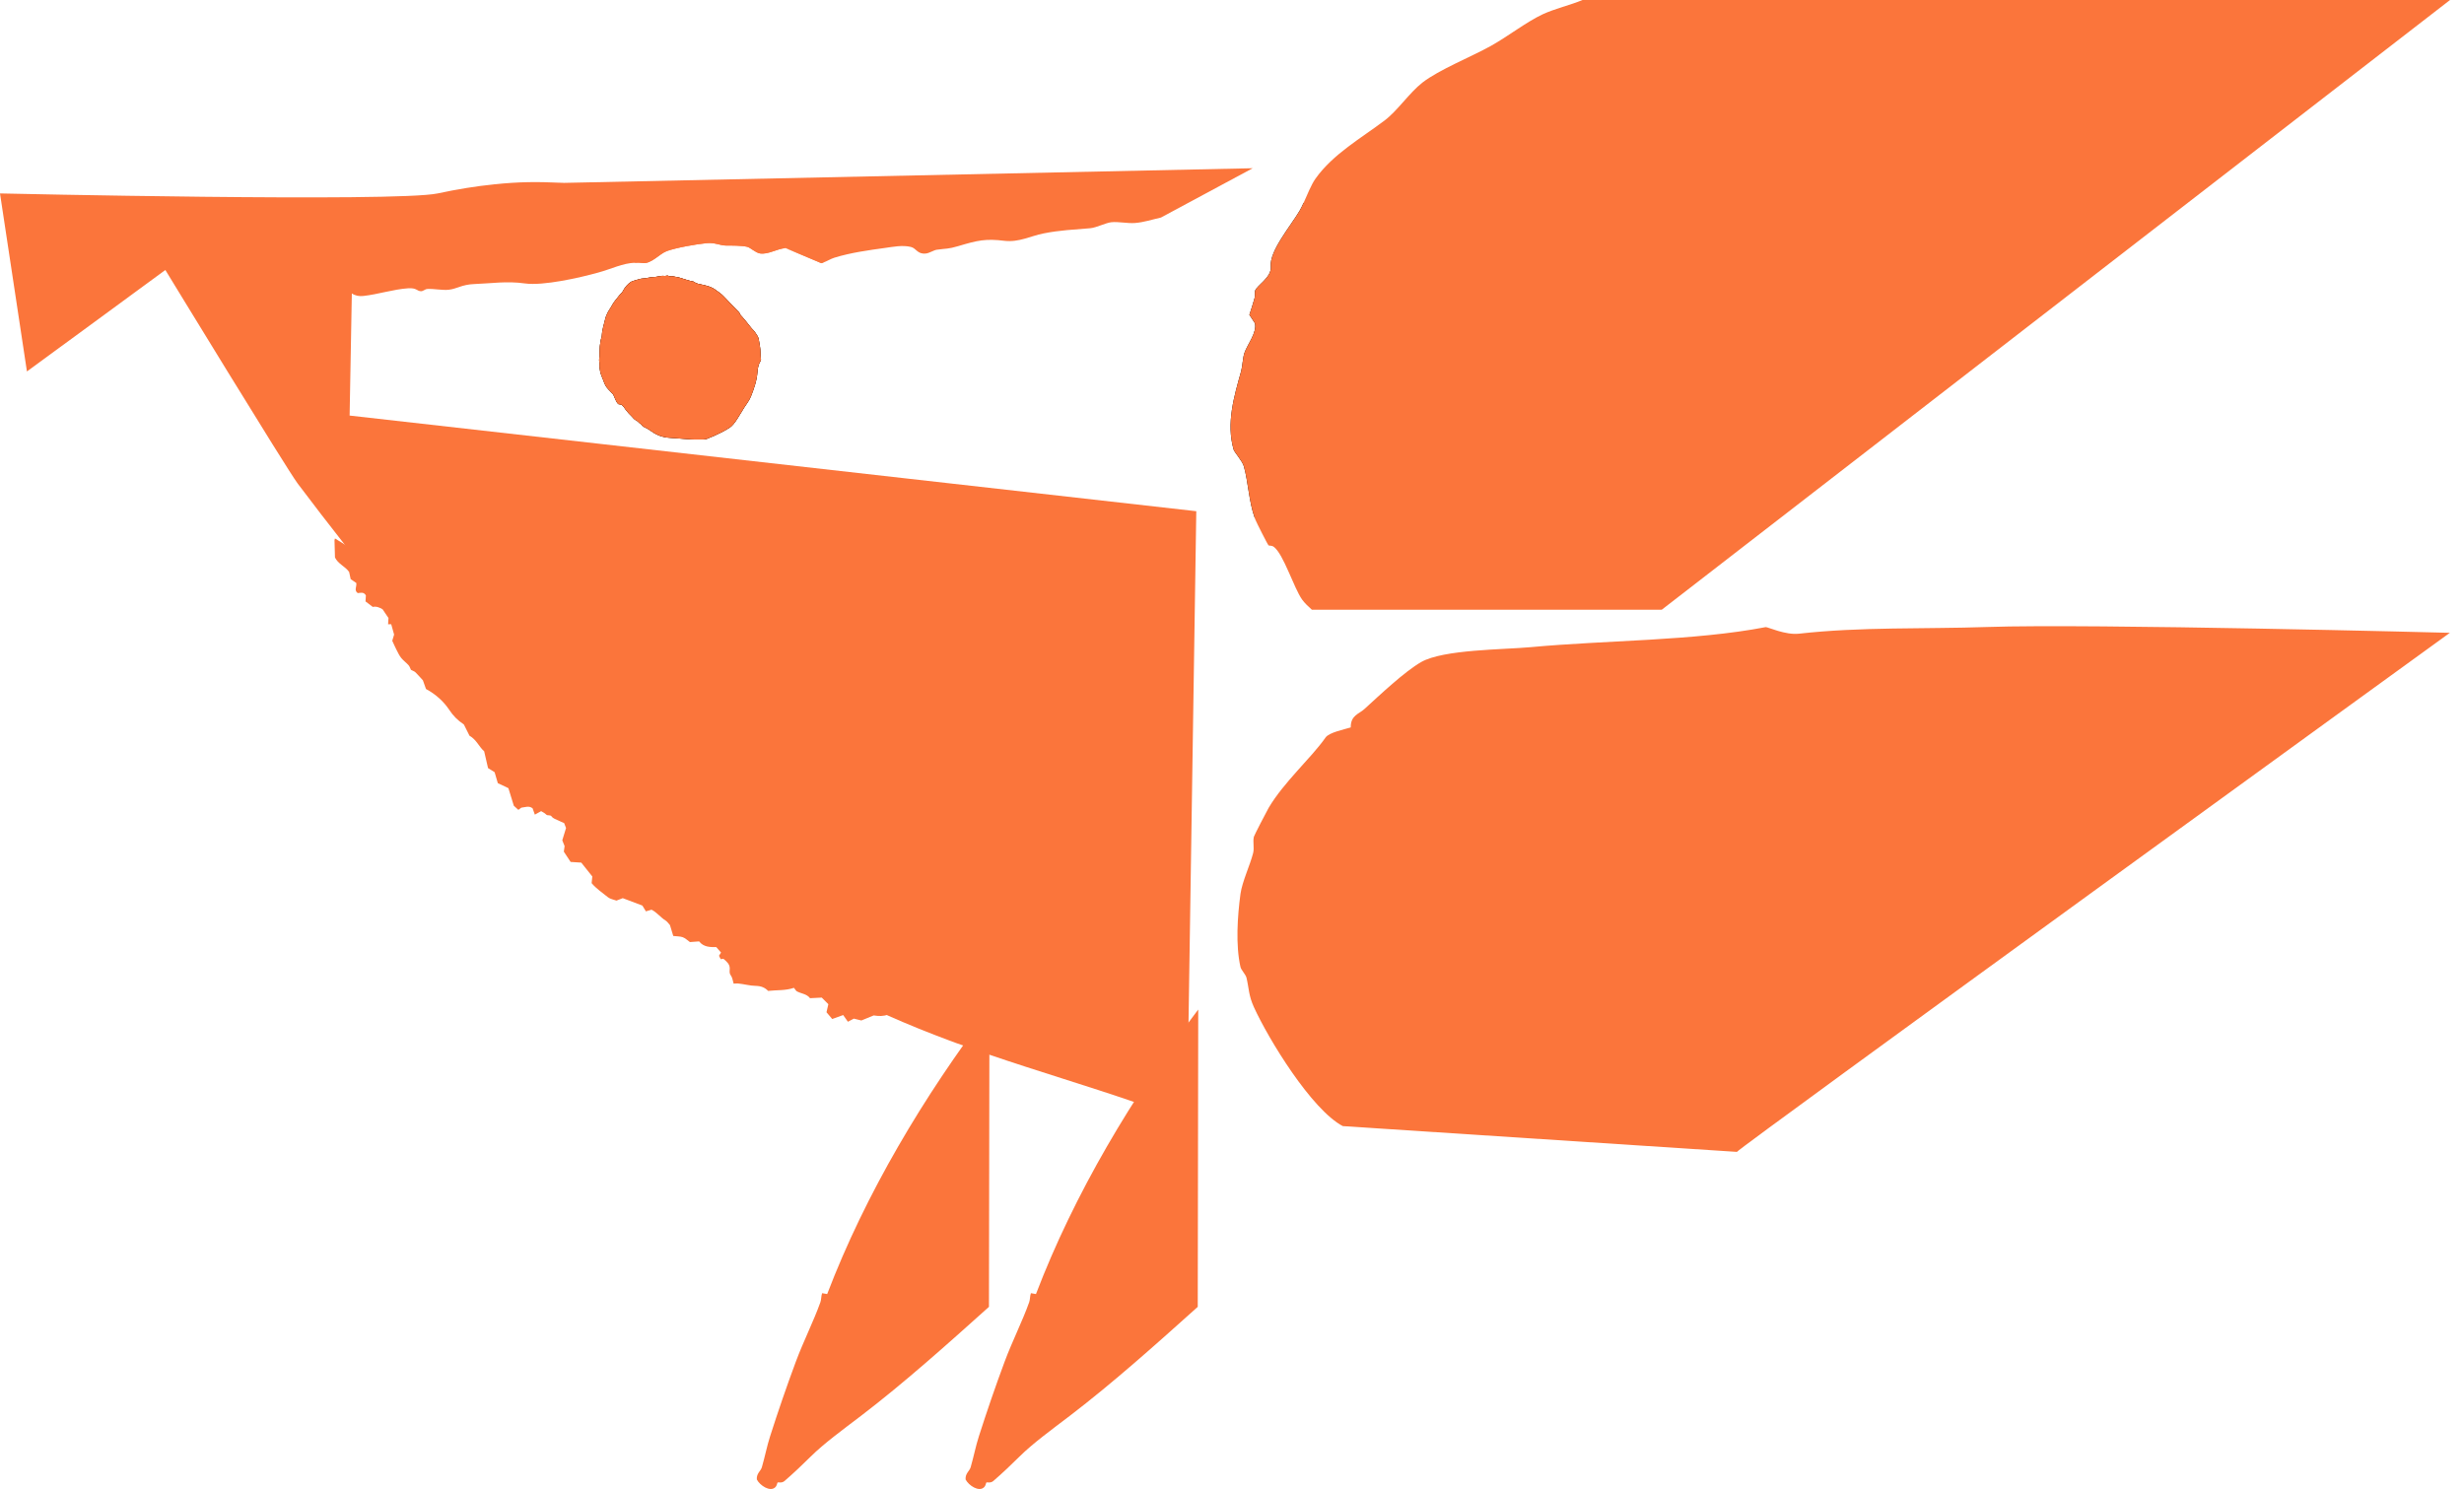 <svg width="91" height="55" viewBox="0 0 91 55" fill="none" xmlns="http://www.w3.org/2000/svg">
<path d="M37.88 35.765C37.837 35.775 37.794 35.782 37.748 35.782C37.626 35.786 37.519 35.879 37.383 35.894C37.286 35.901 37.2 36.005 37.107 36.062C37 36.126 36.892 36.191 36.774 36.259C36.724 36.212 36.667 36.162 36.592 36.097C36.466 36.141 36.334 36.191 36.201 36.237C36.173 36.212 36.151 36.191 36.115 36.158C35.972 36.241 35.833 36.348 35.675 36.402C35.511 36.459 35.332 36.459 35.149 36.488C35.056 36.62 34.966 36.753 34.834 36.846C34.716 36.928 34.594 37.003 34.444 37.107C34.304 37.096 34.129 37.093 33.961 37.164C33.907 37.186 33.846 37.189 33.789 37.225C33.506 37.401 33.384 37.426 32.983 37.44C32.919 37.44 32.854 37.454 32.797 37.476C32.625 37.544 32.453 37.537 32.267 37.508C32.124 37.565 31.974 37.626 31.813 37.694C31.727 37.673 31.634 37.651 31.534 37.626C31.469 37.658 31.405 37.694 31.315 37.741C31.262 37.662 31.208 37.587 31.14 37.494C31.011 37.54 30.882 37.587 30.735 37.64C30.66 37.551 30.588 37.465 30.524 37.39C30.549 37.282 30.571 37.193 30.592 37.093C30.51 37.01 30.431 36.932 30.349 36.849C30.198 36.856 30.055 36.864 29.916 36.871C29.79 36.703 29.572 36.706 29.411 36.606C29.382 36.57 29.357 36.534 29.321 36.488C29.017 36.595 28.691 36.566 28.369 36.602C28.247 36.477 28.108 36.42 27.911 36.416C27.696 36.413 27.474 36.348 27.252 36.327C27.206 36.323 27.156 36.33 27.095 36.334C27.062 36.234 27.052 36.112 26.991 36.029C26.919 35.933 26.955 35.854 26.951 35.761C26.948 35.607 26.83 35.511 26.719 35.417C26.683 35.421 26.651 35.425 26.615 35.428C26.593 35.389 26.576 35.346 26.554 35.303C26.583 35.26 26.604 35.224 26.629 35.185C26.576 35.124 26.522 35.067 26.454 34.984C26.236 34.984 25.989 34.991 25.82 34.773C25.709 34.78 25.595 34.791 25.48 34.798C25.394 34.741 25.316 34.655 25.215 34.619C25.115 34.583 24.997 34.59 24.865 34.573C24.825 34.447 24.786 34.311 24.743 34.172C24.693 34.118 24.646 34.043 24.582 34.003C24.396 33.889 24.263 33.703 24.063 33.602C24.005 33.62 23.941 33.638 23.855 33.663C23.819 33.606 23.78 33.542 23.723 33.449L23 33.176C22.946 33.198 22.856 33.23 22.767 33.266C22.66 33.227 22.538 33.209 22.455 33.144C22.248 32.976 22.022 32.826 21.85 32.622C21.861 32.529 21.868 32.45 21.875 32.375C21.747 32.21 21.618 32.049 21.467 31.863C21.353 31.856 21.213 31.848 21.074 31.838C20.988 31.705 20.909 31.587 20.823 31.458C20.83 31.404 20.841 31.344 20.852 31.254C20.83 31.201 20.802 31.125 20.766 31.039C20.809 30.9 20.855 30.746 20.905 30.585C20.884 30.531 20.859 30.47 20.834 30.402C20.762 30.37 20.687 30.341 20.619 30.306C20.533 30.263 20.426 30.234 20.376 30.162C20.315 30.08 20.229 30.148 20.168 30.084C20.118 30.03 20.039 29.998 19.985 29.962C19.899 30.009 19.831 30.048 19.753 30.091C19.721 29.998 19.695 29.93 19.67 29.858C19.538 29.751 19.395 29.819 19.255 29.833C19.216 29.862 19.18 29.89 19.144 29.915C19.083 29.862 19.026 29.808 18.976 29.762C18.908 29.54 18.843 29.328 18.776 29.113C18.632 29.046 18.503 28.985 18.385 28.927C18.342 28.777 18.303 28.641 18.267 28.523C18.178 28.466 18.11 28.426 18.024 28.372C17.981 28.183 17.934 27.982 17.881 27.75C17.694 27.592 17.598 27.32 17.34 27.177C17.272 27.041 17.2 26.898 17.132 26.762C16.91 26.615 16.732 26.436 16.592 26.221C16.391 25.917 16.091 25.641 15.733 25.451C15.708 25.38 15.675 25.29 15.618 25.129C15.561 25.069 15.457 24.947 15.346 24.836C15.303 24.793 15.235 24.775 15.178 24.743C15.149 24.686 15.131 24.617 15.088 24.571C15.006 24.478 14.899 24.403 14.82 24.306C14.752 24.22 14.702 24.12 14.652 24.02C14.594 23.912 14.548 23.798 14.487 23.669C14.505 23.615 14.526 23.536 14.555 23.44C14.523 23.322 14.483 23.189 14.448 23.057C14.405 23.057 14.373 23.057 14.333 23.06C14.34 22.982 14.344 22.903 14.347 22.828C14.276 22.72 14.204 22.613 14.129 22.505C14.018 22.441 13.9 22.387 13.768 22.419C13.678 22.352 13.592 22.287 13.499 22.215C13.503 22.14 13.51 22.065 13.513 21.994C13.438 21.858 13.32 21.897 13.213 21.908C13.066 21.807 13.18 21.671 13.159 21.535C13.105 21.496 13.041 21.453 12.951 21.392C12.937 21.32 12.915 21.227 12.894 21.127C12.754 20.923 12.482 20.83 12.371 20.59C12.368 20.397 12.361 20.207 12.354 19.953C12.354 19.939 12.364 19.917 12.371 19.889L37.884 35.758L37.88 35.765Z" fill="#FB753B"/>
<path d="M44.235 48.272C42.696 49.654 41.106 51.078 39.517 52.292C38.851 52.8 38.146 53.312 37.648 53.806C37.337 54.114 37.008 54.426 36.685 54.705C36.581 54.794 36.453 54.744 36.431 54.758C36.413 54.769 36.41 54.873 36.345 54.934C36.156 55.124 35.769 54.866 35.661 54.648C35.644 54.422 35.808 54.34 35.848 54.196C35.966 53.788 36.034 53.42 36.152 53.054C36.446 52.135 36.764 51.207 37.101 50.302C37.383 49.543 37.759 48.805 38.01 48.1C38.046 48 38.035 47.871 38.074 47.767L38.26 47.8C39.681 44.08 41.837 40.475 44.253 37.29L44.235 48.269V48.272Z" fill="#FB753B"/>
<path d="M36.524 48.272C34.985 49.654 33.395 51.078 31.806 52.292C31.14 52.8 30.435 53.312 29.937 53.806C29.626 54.114 29.297 54.426 28.974 54.705C28.87 54.794 28.742 54.744 28.72 54.758C28.702 54.769 28.699 54.873 28.634 54.934C28.445 55.124 28.058 54.866 27.951 54.648C27.933 54.422 28.097 54.34 28.137 54.196C28.255 53.788 28.323 53.42 28.441 53.054C28.735 52.135 29.053 51.207 29.39 50.302C29.672 49.543 30.048 48.805 30.299 48.1C30.335 48 30.324 47.871 30.363 47.767L30.549 47.8C31.971 44.08 34.126 40.475 36.542 37.29L36.524 48.269V48.272Z" fill="#FB753B"/>
<path d="M67.688 0V0.14H67.963V0H67.688Z" fill="#383838"/>
<path d="M28.104 13.284C28.104 13.284 28.101 13.324 28.086 13.341C28.004 13.467 27.983 13.614 27.972 13.757C27.947 14.075 27.843 14.365 27.729 14.652C27.693 14.738 27.646 14.82 27.592 14.895C27.456 15.085 27.349 15.289 27.224 15.479C27.138 15.607 27.055 15.733 26.923 15.812C26.826 15.872 26.73 15.93 26.626 15.98C26.458 16.066 26.282 16.141 26.103 16.212C26.06 16.227 26.014 16.234 25.967 16.234C25.788 16.234 25.609 16.241 25.427 16.223C25.187 16.202 24.947 16.187 24.704 16.169C24.474 16.152 24.26 16.076 24.066 15.937C24.016 15.901 23.966 15.869 23.913 15.836C23.855 15.804 23.794 15.776 23.737 15.747C23.705 15.672 23.626 15.65 23.58 15.593C23.533 15.536 23.451 15.521 23.404 15.461C23.351 15.396 23.29 15.342 23.232 15.282C23.186 15.228 23.136 15.174 23.096 15.117C23.057 15.056 23.014 14.995 22.953 14.949C22.917 14.942 22.878 14.934 22.835 14.927C22.81 14.895 22.781 14.866 22.763 14.831C22.724 14.755 22.695 14.673 22.649 14.573C22.62 14.541 22.574 14.494 22.527 14.444C22.445 14.362 22.37 14.276 22.327 14.168C22.284 14.065 22.248 13.961 22.205 13.857C22.169 13.768 22.155 13.667 22.141 13.571C22.133 13.499 22.151 13.427 22.133 13.359C22.116 13.284 22.141 13.22 22.141 13.152C22.141 12.905 22.148 12.661 22.223 12.432C22.23 12.214 22.298 12.01 22.348 11.799C22.366 11.713 22.402 11.63 22.438 11.552C22.466 11.491 22.509 11.437 22.545 11.376C22.606 11.276 22.66 11.169 22.738 11.079C22.806 11 22.864 10.911 22.939 10.836C22.964 10.814 22.985 10.789 23 10.761C23.071 10.614 23.182 10.492 23.304 10.41C23.415 10.36 23.519 10.342 23.615 10.309C23.719 10.277 23.841 10.288 23.945 10.259C24.059 10.227 24.181 10.245 24.296 10.213C24.313 10.206 24.335 10.206 24.356 10.202C24.374 10.198 24.392 10.198 24.41 10.195C24.478 10.177 24.553 10.206 24.625 10.184C24.679 10.166 24.736 10.234 24.797 10.202C24.811 10.195 24.836 10.206 24.858 10.209C24.936 10.224 25.015 10.238 25.072 10.249C25.262 10.302 25.427 10.37 25.616 10.403C25.677 10.449 25.745 10.478 25.82 10.492C25.914 10.51 26.003 10.531 26.096 10.556C26.214 10.589 26.329 10.632 26.425 10.707C26.529 10.782 26.64 10.854 26.726 10.947C26.898 11.122 27.066 11.301 27.235 11.476C27.263 11.509 27.302 11.537 27.313 11.569C27.335 11.63 27.378 11.673 27.421 11.716C27.517 11.82 27.596 11.935 27.689 12.042C27.732 12.099 27.782 12.157 27.836 12.21C27.85 12.225 27.864 12.242 27.875 12.257C27.933 12.35 28.008 12.432 28.022 12.536C28.047 12.697 28.086 12.858 28.086 13.019C28.086 13.102 28.097 13.188 28.104 13.284Z" fill="#FB753B"/>
<path d="M30.417 9.694C30.392 9.705 30.363 9.715 30.335 9.722L29.014 9.164C29.479 9.336 29.948 9.515 30.417 9.694Z" fill="#FB753B"/>
<path d="M44.181 18.883L43.894 37.776L43.844 41.163C43.436 40.959 42.627 40.962 42.258 40.833C42.133 40.79 42.011 40.747 41.886 40.705C40.111 40.096 38.317 39.566 36.538 38.958C36.216 38.85 35.894 38.736 35.571 38.617C35.4 38.56 35.231 38.499 35.063 38.435C34.311 38.156 33.531 37.841 32.74 37.49C28.477 35.639 23.819 32.886 20.852 29.64C17.988 26.504 15.328 23.432 12.737 20.125C12.153 19.384 11.573 18.628 10.993 17.859C10.585 17.315 6.107 9.973 6.107 9.973L0.995 13.721L0 7.145C0 7.145 14.609 7.474 16.162 7.145C16.903 6.987 17.587 6.876 18.228 6.812C19.116 6.715 19.925 6.705 20.698 6.758C23.068 6.923 25.097 7.721 28.011 8.788C28.344 8.91 28.68 9.035 29.013 9.164C28.698 9.185 28.369 9.411 28.065 9.361C27.897 9.332 27.721 9.149 27.596 9.117C27.392 9.067 27.012 9.071 26.819 9.071C26.586 9.067 26.4 8.953 26.103 8.981C25.724 9.017 24.983 9.146 24.625 9.275C24.349 9.379 24.048 9.758 23.737 9.715C23.64 9.701 23.547 9.697 23.458 9.704C22.989 9.722 22.591 9.933 22.09 10.069C21.396 10.263 20.057 10.563 19.391 10.47C18.715 10.374 18.142 10.47 17.519 10.492C17.05 10.51 16.875 10.671 16.57 10.703C16.331 10.728 16.03 10.66 15.783 10.674C15.69 10.682 15.633 10.757 15.547 10.757C15.393 10.753 15.396 10.628 15.07 10.649C14.508 10.689 13.972 10.871 13.424 10.932C13.266 10.95 13.123 10.925 12.994 10.839L12.912 15.35L44.181 18.883Z" fill="#FB753B"/>
<path d="M27.69 12.042L24.357 10.202C24.357 10.202 24.393 10.198 24.411 10.195C24.479 10.177 24.554 10.206 24.626 10.184C24.68 10.166 24.737 10.234 24.798 10.202C24.812 10.195 24.837 10.206 24.859 10.209C24.937 10.224 25.016 10.238 25.073 10.249C25.263 10.302 25.428 10.37 25.617 10.403C25.678 10.449 25.746 10.478 25.822 10.492C25.915 10.51 26.004 10.531 26.097 10.556C26.215 10.589 26.33 10.632 26.427 10.707C26.53 10.782 26.641 10.854 26.727 10.947C26.899 11.122 27.067 11.301 27.235 11.476C27.264 11.509 27.303 11.537 27.314 11.569C27.336 11.63 27.379 11.673 27.422 11.716C27.518 11.82 27.597 11.935 27.69 12.042Z" fill="#FB753B"/>
<path d="M46.265 6.214L42.875 8.036C42.553 8.108 42.234 8.215 41.915 8.237C41.643 8.258 41.318 8.183 41.049 8.208C40.834 8.23 40.498 8.409 40.265 8.43C39.635 8.484 39.141 8.502 38.536 8.623C38.074 8.713 37.638 8.956 37.104 8.896C36.403 8.81 36.116 8.874 35.386 9.092C35.014 9.203 34.949 9.175 34.595 9.225C34.491 9.239 34.316 9.354 34.194 9.364C33.879 9.4 33.843 9.168 33.639 9.121C33.331 9.046 32.984 9.117 32.694 9.157C32.071 9.243 31.42 9.332 30.818 9.518C30.686 9.558 30.553 9.644 30.417 9.694C30.392 9.705 30.364 9.715 30.335 9.722L29.014 9.164C28.699 9.185 28.37 9.411 28.066 9.361C27.897 9.332 27.722 9.15 27.597 9.117C27.392 9.067 27.013 9.071 26.82 9.071C26.587 9.067 26.401 8.953 26.104 8.981C25.724 9.017 24.983 9.146 24.625 9.275C24.35 9.379 24.049 9.758 23.738 9.715C23.641 9.701 23.548 9.697 23.458 9.705L18.229 6.812L20.698 6.758L46.265 6.214Z" fill="#FB753B"/>
<path d="M50.729 16.534C50.636 16.542 50.646 16.685 50.739 16.678C50.833 16.671 50.822 16.527 50.729 16.534Z" fill="#FB753B"/>
<path d="M55.619 14.344C55.526 14.351 55.537 14.494 55.63 14.487C55.723 14.48 55.712 14.337 55.619 14.344Z" fill="#FB753B"/>
<path d="M54.094 14.171L53.951 14.181L53.97 14.466L54.113 14.457L54.094 14.171Z" fill="#FB753B"/>
<path d="M28.104 13.284C28.104 13.284 28.101 13.324 28.086 13.341C28.004 13.467 27.983 13.614 27.972 13.757C27.947 14.075 27.843 14.365 27.729 14.652C27.693 14.738 27.646 14.82 27.592 14.895C27.456 15.085 27.349 15.289 27.224 15.479C27.138 15.607 27.055 15.733 26.923 15.812C26.826 15.872 26.73 15.93 26.626 15.98C26.458 16.066 26.282 16.141 26.103 16.212C26.06 16.227 26.014 16.234 25.967 16.234C25.788 16.234 25.609 16.241 25.427 16.223C25.187 16.202 24.947 16.187 24.704 16.169C24.474 16.152 24.26 16.076 24.066 15.937C24.016 15.901 23.966 15.869 23.913 15.836C23.855 15.804 23.794 15.776 23.737 15.747C23.705 15.672 23.626 15.65 23.58 15.593C23.533 15.536 23.451 15.521 23.404 15.461C23.351 15.396 23.29 15.342 23.232 15.282C23.186 15.228 23.136 15.174 23.096 15.117C23.057 15.056 23.014 14.995 22.953 14.949C22.917 14.942 22.878 14.934 22.835 14.927C22.81 14.895 22.781 14.866 22.763 14.831C22.724 14.755 22.695 14.673 22.649 14.573C22.62 14.541 22.574 14.494 22.527 14.444C22.445 14.362 22.37 14.276 22.327 14.168C22.284 14.065 22.248 13.961 22.205 13.857C22.169 13.768 22.155 13.667 22.141 13.571C22.133 13.499 22.151 13.427 22.133 13.359C22.116 13.284 22.141 13.22 22.141 13.152C22.141 12.905 22.148 12.661 22.223 12.432C22.23 12.214 22.298 12.01 22.348 11.799C22.366 11.713 22.402 11.63 22.438 11.552C22.466 11.491 22.509 11.437 22.545 11.376C22.606 11.276 22.66 11.169 22.738 11.079C22.806 11 22.864 10.911 22.939 10.836C22.964 10.814 22.985 10.789 23 10.761C23.071 10.614 23.182 10.492 23.304 10.41C23.415 10.36 23.519 10.342 23.615 10.309C23.719 10.277 23.841 10.288 23.945 10.259C24.059 10.227 24.181 10.245 24.296 10.213C24.313 10.206 24.335 10.206 24.356 10.202C24.374 10.198 24.392 10.198 24.41 10.195C24.478 10.177 24.553 10.206 24.625 10.184C24.679 10.166 24.736 10.234 24.797 10.202C24.811 10.195 24.836 10.206 24.858 10.209C24.936 10.224 25.015 10.238 25.072 10.249C25.262 10.302 25.427 10.37 25.616 10.403C25.677 10.449 25.745 10.478 25.82 10.492C25.914 10.51 26.003 10.531 26.096 10.556C26.214 10.589 26.329 10.632 26.425 10.707C26.529 10.782 26.64 10.854 26.726 10.947C26.898 11.122 27.066 11.301 27.235 11.476C27.263 11.509 27.302 11.537 27.313 11.569C27.335 11.63 27.378 11.673 27.421 11.716C27.517 11.82 27.596 11.935 27.689 12.042C27.732 12.099 27.782 12.157 27.836 12.21C27.85 12.225 27.864 12.242 27.875 12.257C27.933 12.35 28.008 12.432 28.022 12.536C28.047 12.697 28.086 12.858 28.086 13.019C28.086 13.102 28.097 13.188 28.104 13.284Z" fill="black"/>
<path d="M62 7.199L61.793 20.734L61.599 20.852L46.339 19.126C46.124 18.539 46.099 17.791 45.938 17.222C45.877 17.018 45.587 16.706 45.559 16.603C45.283 15.633 45.573 14.655 45.838 13.71C45.888 13.524 45.899 13.209 45.96 13.034C46.06 12.737 46.439 12.268 46.343 11.935L46.142 11.627C46.207 11.426 46.278 11.219 46.332 11.018C46.361 10.922 46.332 10.822 46.353 10.739C46.407 10.553 46.976 10.238 46.933 9.844C46.873 9.282 47.674 8.334 47.993 7.793C48.047 7.704 48.093 7.603 48.143 7.496C48.512 7.5 48.856 7.589 49.235 7.403L49.622 7.571L50.112 7.278C50.356 7.442 50.459 7.31 50.649 7.285C50.896 7.256 51.079 7.417 51.272 7.378C51.336 7.363 51.472 7.245 51.526 7.238C51.608 7.224 51.676 7.349 51.823 7.317C51.931 7.292 52.117 7.131 52.235 7.102C52.643 7.006 53.087 7.099 53.484 6.97L62 7.199Z" fill="black"/>
<path d="M49.597 41.599C48.437 40.991 46.847 38.381 46.31 37.204C46.11 36.763 46.131 36.523 46.035 36.115C46.006 35.997 45.838 35.829 45.813 35.718C45.63 34.913 45.702 33.842 45.813 33.019C45.877 32.561 46.167 31.959 46.282 31.505C46.328 31.311 46.264 31.104 46.307 30.91C46.321 30.853 46.776 29.976 46.851 29.844C47.417 28.884 48.422 28.004 48.956 27.241C49.085 27.055 49.647 26.944 49.886 26.869C49.879 26.422 50.187 26.375 50.388 26.192C50.95 25.681 51.873 24.804 52.489 24.453C53.312 23.987 55.517 23.998 56.527 23.905C59.294 23.647 62.559 23.676 65.211 23.164C65.276 23.153 65.934 23.465 66.439 23.407C68.712 23.15 71.071 23.239 73.38 23.16C77.239 23.028 90.477 23.375 90.477 23.375C90.477 23.375 64.18 42.43 64.148 42.548L49.593 41.596L49.597 41.599Z" fill="#FB753B"/>
<path d="M28.104 13.284C28.104 13.284 28.101 13.324 28.086 13.341C28.004 13.467 27.983 13.614 27.972 13.757C27.947 14.075 27.843 14.365 27.729 14.652C27.693 14.738 27.646 14.82 27.592 14.895C27.456 15.085 27.349 15.289 27.224 15.479C27.138 15.607 27.055 15.733 26.923 15.812C26.826 15.872 26.73 15.93 26.626 15.98C26.458 16.066 26.282 16.141 26.103 16.212C26.06 16.227 26.014 16.234 25.967 16.234C25.788 16.234 25.609 16.241 25.427 16.223C25.187 16.202 24.947 16.187 24.704 16.169C24.474 16.152 24.26 16.076 24.066 15.937C24.016 15.901 23.966 15.869 23.913 15.836C23.855 15.804 23.794 15.776 23.737 15.747C23.705 15.672 23.626 15.65 23.58 15.593C23.533 15.536 23.451 15.521 23.404 15.461C23.351 15.396 23.29 15.342 23.232 15.282C23.186 15.228 23.136 15.174 23.096 15.117C23.057 15.056 23.014 14.995 22.953 14.949C22.917 14.942 22.878 14.934 22.835 14.927C22.81 14.895 22.781 14.866 22.763 14.831C22.724 14.755 22.695 14.673 22.649 14.573C22.62 14.541 22.574 14.494 22.527 14.444C22.445 14.362 22.37 14.276 22.327 14.168C22.284 14.065 22.248 13.961 22.205 13.857C22.169 13.768 22.155 13.667 22.141 13.571C22.133 13.499 22.151 13.427 22.133 13.359C22.116 13.284 22.141 13.22 22.141 13.152C22.141 12.905 22.148 12.661 22.223 12.432C22.23 12.214 22.298 12.01 22.348 11.799C22.366 11.713 22.402 11.63 22.438 11.552C22.466 11.491 22.509 11.437 22.545 11.376C22.606 11.276 22.66 11.169 22.738 11.079C22.806 11 22.864 10.911 22.939 10.836C22.964 10.814 22.985 10.789 23 10.761C23.071 10.614 23.182 10.492 23.304 10.41C23.415 10.36 23.519 10.342 23.615 10.309C23.719 10.277 23.841 10.288 23.945 10.259C24.059 10.227 24.181 10.245 24.296 10.213C24.313 10.206 24.335 10.206 24.356 10.202C24.374 10.198 24.392 10.198 24.41 10.195C24.478 10.177 24.553 10.206 24.625 10.184C24.679 10.166 24.736 10.234 24.797 10.202C24.811 10.195 24.836 10.206 24.858 10.209C24.936 10.224 25.015 10.238 25.072 10.249C25.262 10.302 25.427 10.37 25.616 10.403C25.677 10.449 25.745 10.478 25.82 10.492C25.914 10.51 26.003 10.531 26.096 10.556C26.214 10.589 26.329 10.632 26.425 10.707C26.529 10.782 26.64 10.854 26.726 10.947C26.898 11.122 27.066 11.301 27.235 11.476C27.263 11.509 27.302 11.537 27.313 11.569C27.335 11.63 27.378 11.673 27.421 11.716C27.517 11.82 27.596 11.935 27.689 12.042C27.732 12.099 27.782 12.157 27.836 12.21C27.85 12.225 27.864 12.242 27.875 12.257C27.933 12.35 28.008 12.432 28.022 12.536C28.047 12.697 28.086 12.858 28.086 13.019C28.086 13.102 28.097 13.188 28.104 13.284Z" fill="#FB753B"/>
<path d="M90.484 0L61.37 22.523H48.451C48.312 22.398 48.179 22.273 48.09 22.148C47.778 21.707 47.402 20.462 47.044 20.2C46.973 20.143 46.865 20.161 46.851 20.146C46.812 20.111 46.404 19.298 46.361 19.191C46.353 19.169 46.346 19.148 46.339 19.126C46.124 18.539 46.099 17.791 45.938 17.222C45.877 17.018 45.587 16.706 45.559 16.603C45.283 15.633 45.573 14.655 45.838 13.71C45.888 13.524 45.899 13.209 45.96 13.034C46.06 12.737 46.439 12.268 46.343 11.935L46.142 11.627C46.207 11.426 46.278 11.219 46.332 11.018C46.361 10.922 46.332 10.821 46.353 10.739C46.407 10.553 46.976 10.238 46.933 9.844C46.873 9.282 47.674 8.334 47.993 7.793C48.047 7.704 48.093 7.603 48.143 7.496C48.286 7.184 48.419 6.83 48.587 6.594C49.232 5.688 50.284 5.094 51.132 4.453C51.612 4.092 52.049 3.429 52.529 3.053C53.144 2.574 54.325 2.105 55.059 1.697C55.671 1.357 56.38 0.805 56.978 0.526C57.425 0.319 57.991 0.19 58.446 0H90.484Z" fill="#FB753B"/>
</svg>
